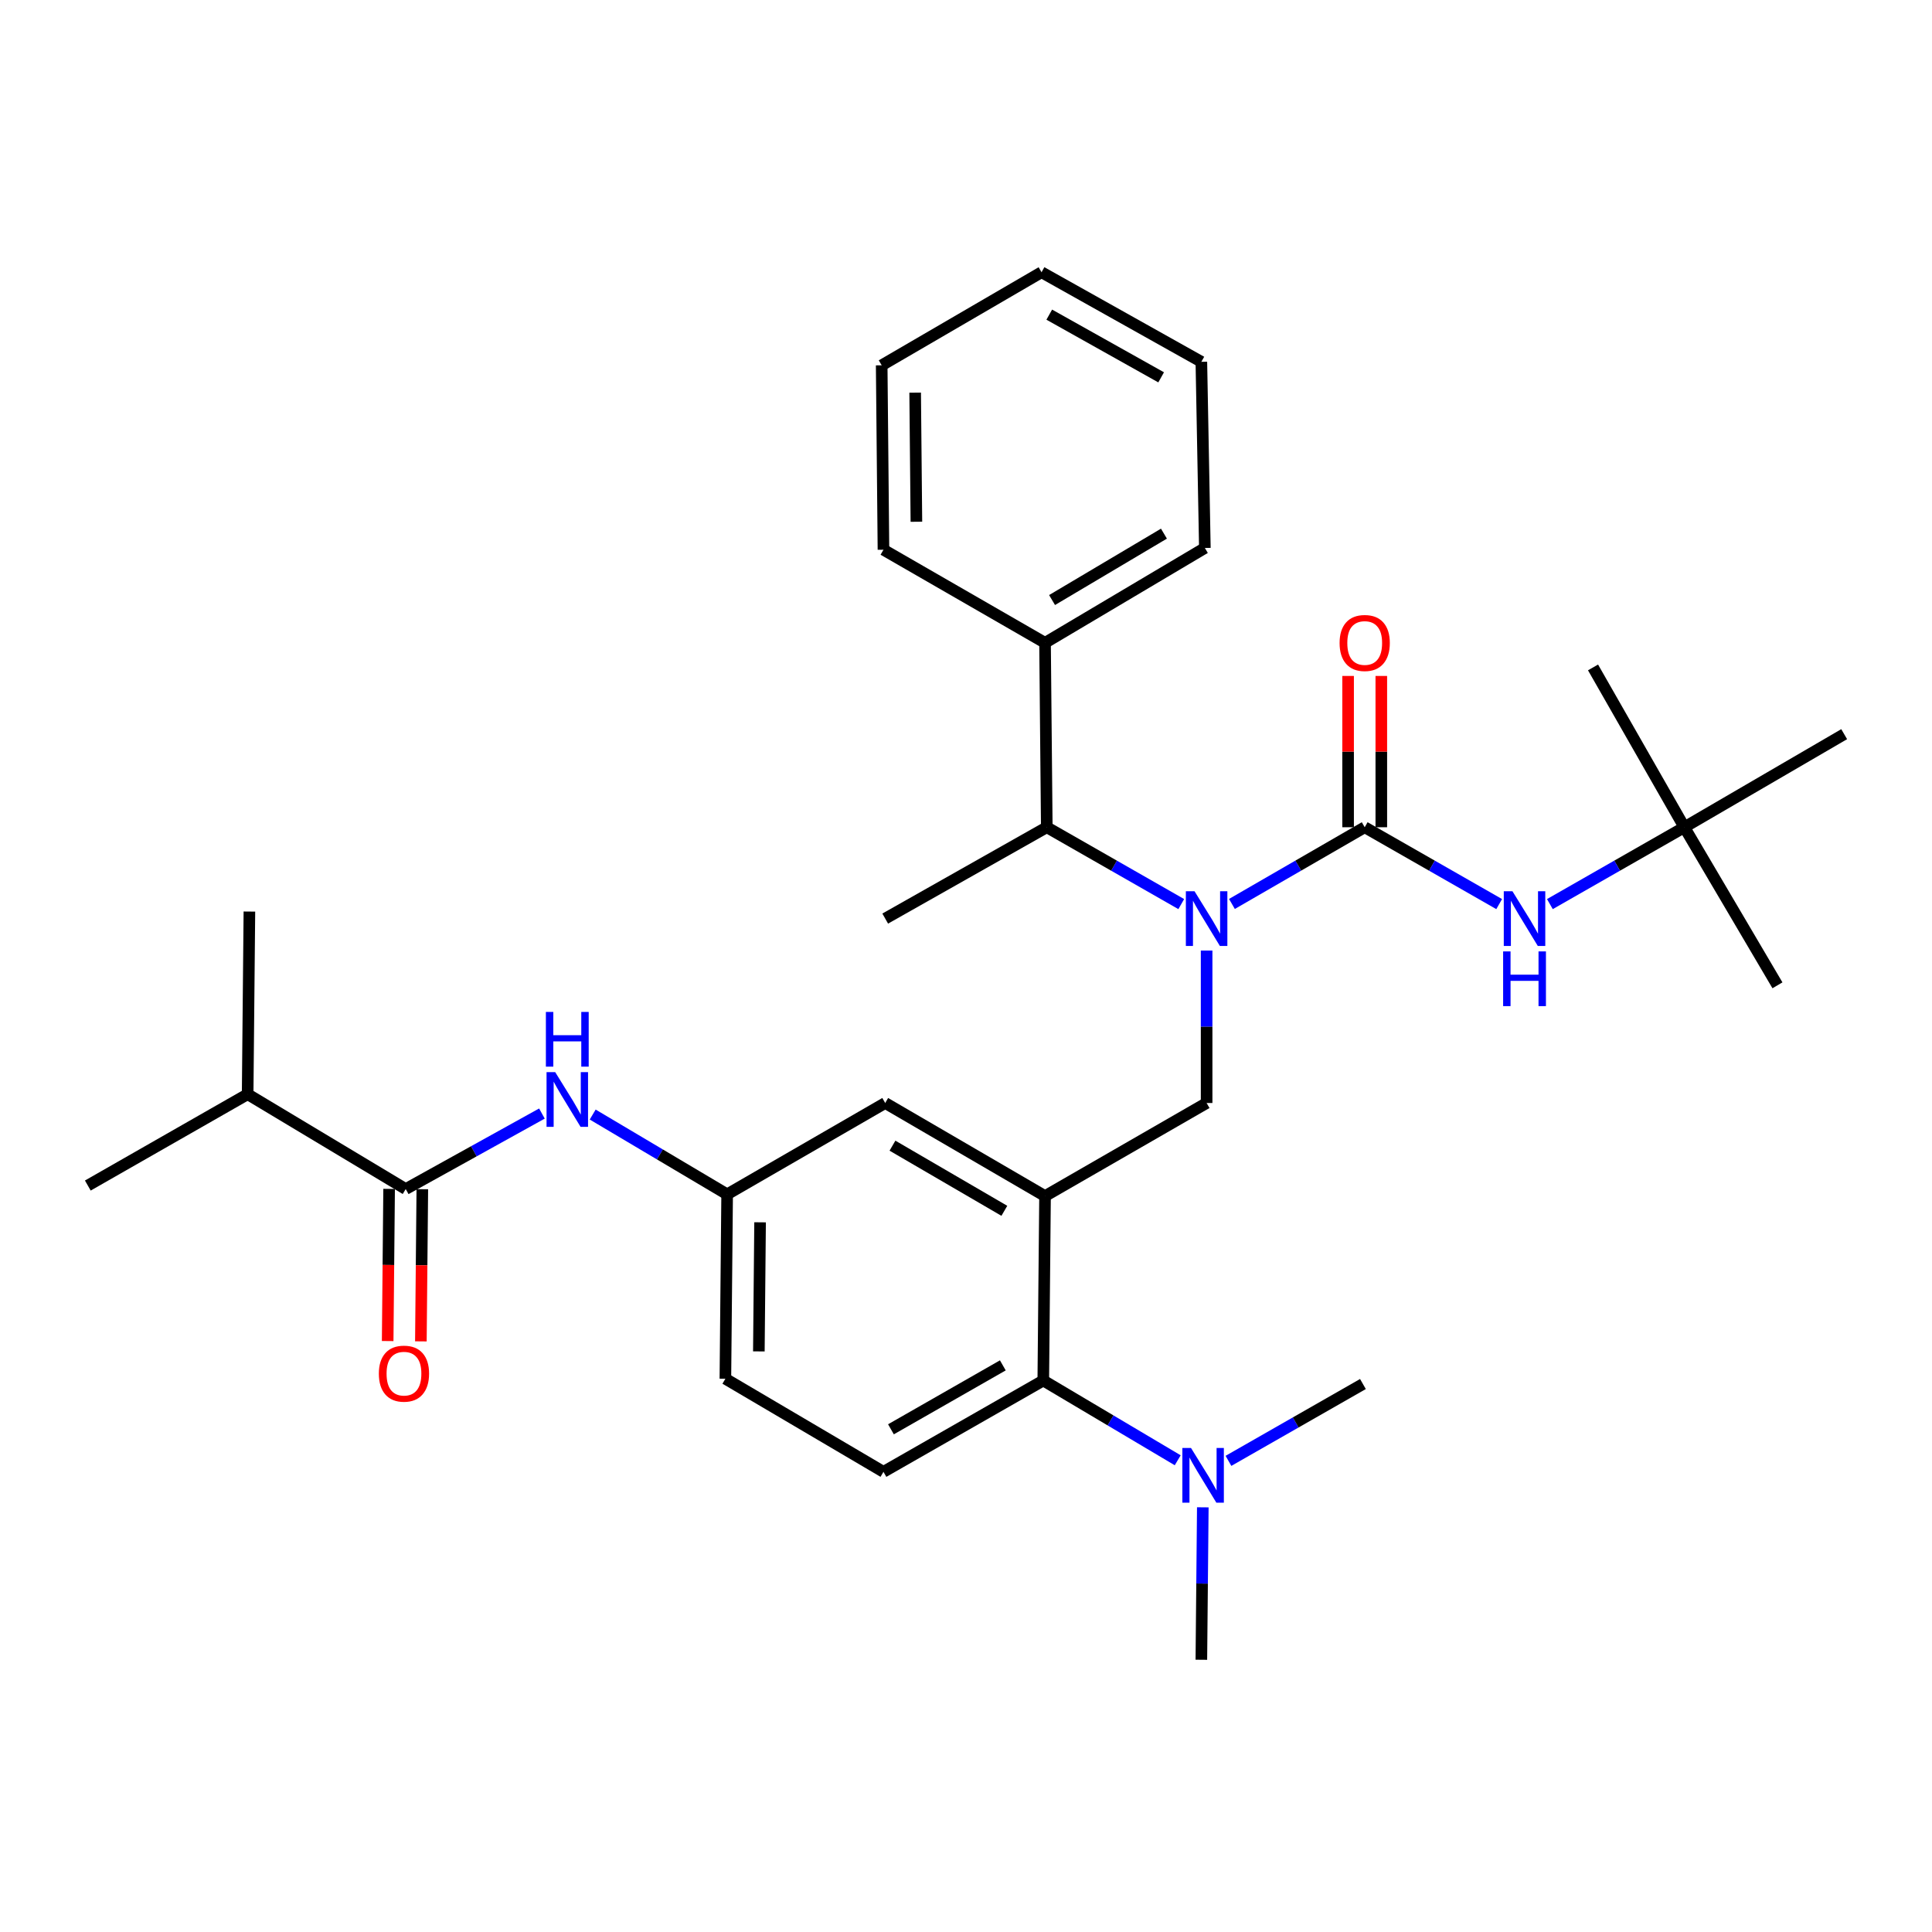 <?xml version='1.0' encoding='iso-8859-1'?>
<svg version='1.1' baseProfile='full'
              xmlns='http://www.w3.org/2000/svg'
                      xmlns:rdkit='http://www.rdkit.org/xml'
                      xmlns:xlink='http://www.w3.org/1999/xlink'
                  xml:space='preserve'
width='1000px' height='1000px' viewBox='0 0 1000 1000'>
<!-- END OF HEADER -->
<rect style='opacity:1.0;fill:#FFFFFF;stroke:none' width='1000' height='1000' x='0' y='0'> </rect>
<path class='bond-0' d='M 280.5,576.368 L 245.249,595.909' style='fill:none;fill-rule:evenodd;stroke:#0000FF;stroke-width:6px;stroke-linecap:butt;stroke-linejoin:miter;stroke-opacity:1' />
<path class='bond-0' d='M 245.249,595.909 L 209.998,615.451' style='fill:none;fill-rule:evenodd;stroke:#000000;stroke-width:6px;stroke-linecap:butt;stroke-linejoin:miter;stroke-opacity:1' />
<path class='bond-1' d='M 306.776,576.889 L 341.571,597.535' style='fill:none;fill-rule:evenodd;stroke:#0000FF;stroke-width:6px;stroke-linecap:butt;stroke-linejoin:miter;stroke-opacity:1' />
<path class='bond-1' d='M 341.571,597.535 L 376.366,618.182' style='fill:none;fill-rule:evenodd;stroke:#000000;stroke-width:6px;stroke-linecap:butt;stroke-linejoin:miter;stroke-opacity:1' />
<path class='bond-2' d='M 128.18,566.367 L 129.087,471.82' style='fill:none;fill-rule:evenodd;stroke:#000000;stroke-width:6px;stroke-linecap:butt;stroke-linejoin:miter;stroke-opacity:1' />
<path class='bond-3' d='M 128.18,566.367 L 45.455,613.636' style='fill:none;fill-rule:evenodd;stroke:#000000;stroke-width:6px;stroke-linecap:butt;stroke-linejoin:miter;stroke-opacity:1' />
<path class='bond-4' d='M 128.18,566.367 L 209.998,615.451' style='fill:none;fill-rule:evenodd;stroke:#000000;stroke-width:6px;stroke-linecap:butt;stroke-linejoin:miter;stroke-opacity:1' />
<path class='bond-5' d='M 201.404,615.369 L 201.03,654.748' style='fill:none;fill-rule:evenodd;stroke:#000000;stroke-width:6px;stroke-linecap:butt;stroke-linejoin:miter;stroke-opacity:1' />
<path class='bond-5' d='M 201.03,654.748 L 200.656,694.126' style='fill:none;fill-rule:evenodd;stroke:#FF0000;stroke-width:6px;stroke-linecap:butt;stroke-linejoin:miter;stroke-opacity:1' />
<path class='bond-5' d='M 218.592,615.532 L 218.218,654.911' style='fill:none;fill-rule:evenodd;stroke:#000000;stroke-width:6px;stroke-linecap:butt;stroke-linejoin:miter;stroke-opacity:1' />
<path class='bond-5' d='M 218.218,654.911 L 217.844,694.29' style='fill:none;fill-rule:evenodd;stroke:#FF0000;stroke-width:6px;stroke-linecap:butt;stroke-linejoin:miter;stroke-opacity:1' />
<path class='bond-6' d='M 871.82,428.18 L 954.545,380.004' style='fill:none;fill-rule:evenodd;stroke:#000000;stroke-width:6px;stroke-linecap:butt;stroke-linejoin:miter;stroke-opacity:1' />
<path class='bond-7' d='M 871.82,428.18 L 920.006,509.998' style='fill:none;fill-rule:evenodd;stroke:#000000;stroke-width:6px;stroke-linecap:butt;stroke-linejoin:miter;stroke-opacity:1' />
<path class='bond-8' d='M 871.82,428.18 L 824.551,345.455' style='fill:none;fill-rule:evenodd;stroke:#000000;stroke-width:6px;stroke-linecap:butt;stroke-linejoin:miter;stroke-opacity:1' />
<path class='bond-9' d='M 871.82,428.18 L 837.018,448.069' style='fill:none;fill-rule:evenodd;stroke:#000000;stroke-width:6px;stroke-linecap:butt;stroke-linejoin:miter;stroke-opacity:1' />
<path class='bond-9' d='M 837.018,448.069 L 802.217,467.959' style='fill:none;fill-rule:evenodd;stroke:#0000FF;stroke-width:6px;stroke-linecap:butt;stroke-linejoin:miter;stroke-opacity:1' />
<path class='bond-10' d='M 624.542,492.005 L 624.542,531.459' style='fill:none;fill-rule:evenodd;stroke:#0000FF;stroke-width:6px;stroke-linecap:butt;stroke-linejoin:miter;stroke-opacity:1' />
<path class='bond-10' d='M 624.542,531.459 L 624.542,570.913' style='fill:none;fill-rule:evenodd;stroke:#000000;stroke-width:6px;stroke-linecap:butt;stroke-linejoin:miter;stroke-opacity:1' />
<path class='bond-11' d='M 637.644,467.888 L 672.007,448.034' style='fill:none;fill-rule:evenodd;stroke:#0000FF;stroke-width:6px;stroke-linecap:butt;stroke-linejoin:miter;stroke-opacity:1' />
<path class='bond-11' d='M 672.007,448.034 L 706.369,428.18' style='fill:none;fill-rule:evenodd;stroke:#000000;stroke-width:6px;stroke-linecap:butt;stroke-linejoin:miter;stroke-opacity:1' />
<path class='bond-12' d='M 611.42,467.959 L 576.618,448.069' style='fill:none;fill-rule:evenodd;stroke:#0000FF;stroke-width:6px;stroke-linecap:butt;stroke-linejoin:miter;stroke-opacity:1' />
<path class='bond-12' d='M 576.618,448.069 L 541.816,428.18' style='fill:none;fill-rule:evenodd;stroke:#000000;stroke-width:6px;stroke-linecap:butt;stroke-linejoin:miter;stroke-opacity:1' />
<path class='bond-13' d='M 706.369,428.18 L 741.171,448.069' style='fill:none;fill-rule:evenodd;stroke:#000000;stroke-width:6px;stroke-linecap:butt;stroke-linejoin:miter;stroke-opacity:1' />
<path class='bond-13' d='M 741.171,448.069 L 775.973,467.959' style='fill:none;fill-rule:evenodd;stroke:#0000FF;stroke-width:6px;stroke-linecap:butt;stroke-linejoin:miter;stroke-opacity:1' />
<path class='bond-14' d='M 714.964,428.18 L 714.964,389.026' style='fill:none;fill-rule:evenodd;stroke:#000000;stroke-width:6px;stroke-linecap:butt;stroke-linejoin:miter;stroke-opacity:1' />
<path class='bond-14' d='M 714.964,389.026 L 714.964,349.872' style='fill:none;fill-rule:evenodd;stroke:#FF0000;stroke-width:6px;stroke-linecap:butt;stroke-linejoin:miter;stroke-opacity:1' />
<path class='bond-14' d='M 697.775,428.18 L 697.775,389.026' style='fill:none;fill-rule:evenodd;stroke:#000000;stroke-width:6px;stroke-linecap:butt;stroke-linejoin:miter;stroke-opacity:1' />
<path class='bond-14' d='M 697.775,389.026 L 697.775,349.872' style='fill:none;fill-rule:evenodd;stroke:#FF0000;stroke-width:6px;stroke-linecap:butt;stroke-linejoin:miter;stroke-opacity:1' />
<path class='bond-15' d='M 540.909,332.725 L 541.816,428.18' style='fill:none;fill-rule:evenodd;stroke:#000000;stroke-width:6px;stroke-linecap:butt;stroke-linejoin:miter;stroke-opacity:1' />
<path class='bond-16' d='M 540.909,332.725 L 623.634,283.633' style='fill:none;fill-rule:evenodd;stroke:#000000;stroke-width:6px;stroke-linecap:butt;stroke-linejoin:miter;stroke-opacity:1' />
<path class='bond-16' d='M 544.546,310.58 L 602.454,276.215' style='fill:none;fill-rule:evenodd;stroke:#000000;stroke-width:6px;stroke-linecap:butt;stroke-linejoin:miter;stroke-opacity:1' />
<path class='bond-17' d='M 540.909,332.725 L 457.277,284.54' style='fill:none;fill-rule:evenodd;stroke:#000000;stroke-width:6px;stroke-linecap:butt;stroke-linejoin:miter;stroke-opacity:1' />
<path class='bond-18' d='M 624.542,570.913 L 540.909,619.089' style='fill:none;fill-rule:evenodd;stroke:#000000;stroke-width:6px;stroke-linecap:butt;stroke-linejoin:miter;stroke-opacity:1' />
<path class='bond-19' d='M 541.816,428.18 L 458.184,475.458' style='fill:none;fill-rule:evenodd;stroke:#000000;stroke-width:6px;stroke-linecap:butt;stroke-linejoin:miter;stroke-opacity:1' />
<path class='bond-20' d='M 621.82,859.091 L 622.195,819.637' style='fill:none;fill-rule:evenodd;stroke:#000000;stroke-width:6px;stroke-linecap:butt;stroke-linejoin:miter;stroke-opacity:1' />
<path class='bond-20' d='M 622.195,819.637 L 622.57,780.183' style='fill:none;fill-rule:evenodd;stroke:#0000FF;stroke-width:6px;stroke-linecap:butt;stroke-linejoin:miter;stroke-opacity:1' />
<path class='bond-21' d='M 635.849,756.139 L 670.651,736.253' style='fill:none;fill-rule:evenodd;stroke:#0000FF;stroke-width:6px;stroke-linecap:butt;stroke-linejoin:miter;stroke-opacity:1' />
<path class='bond-21' d='M 670.651,736.253 L 705.453,716.367' style='fill:none;fill-rule:evenodd;stroke:#000000;stroke-width:6px;stroke-linecap:butt;stroke-linejoin:miter;stroke-opacity:1' />
<path class='bond-22' d='M 609.582,755.836 L 574.792,735.19' style='fill:none;fill-rule:evenodd;stroke:#0000FF;stroke-width:6px;stroke-linecap:butt;stroke-linejoin:miter;stroke-opacity:1' />
<path class='bond-22' d='M 574.792,735.19 L 540.002,714.544' style='fill:none;fill-rule:evenodd;stroke:#000000;stroke-width:6px;stroke-linecap:butt;stroke-linejoin:miter;stroke-opacity:1' />
<path class='bond-23' d='M 376.366,618.182 L 375.458,713.636' style='fill:none;fill-rule:evenodd;stroke:#000000;stroke-width:6px;stroke-linecap:butt;stroke-linejoin:miter;stroke-opacity:1' />
<path class='bond-23' d='M 393.417,632.663 L 392.782,699.482' style='fill:none;fill-rule:evenodd;stroke:#000000;stroke-width:6px;stroke-linecap:butt;stroke-linejoin:miter;stroke-opacity:1' />
<path class='bond-24' d='M 376.366,618.182 L 458.184,570.913' style='fill:none;fill-rule:evenodd;stroke:#000000;stroke-width:6px;stroke-linecap:butt;stroke-linejoin:miter;stroke-opacity:1' />
<path class='bond-25' d='M 375.458,713.636 L 457.277,761.822' style='fill:none;fill-rule:evenodd;stroke:#000000;stroke-width:6px;stroke-linecap:butt;stroke-linejoin:miter;stroke-opacity:1' />
<path class='bond-26' d='M 457.277,761.822 L 540.002,714.544' style='fill:none;fill-rule:evenodd;stroke:#000000;stroke-width:6px;stroke-linecap:butt;stroke-linejoin:miter;stroke-opacity:1' />
<path class='bond-26' d='M 461.156,739.807 L 519.064,706.712' style='fill:none;fill-rule:evenodd;stroke:#000000;stroke-width:6px;stroke-linecap:butt;stroke-linejoin:miter;stroke-opacity:1' />
<path class='bond-27' d='M 540.002,714.544 L 540.909,619.089' style='fill:none;fill-rule:evenodd;stroke:#000000;stroke-width:6px;stroke-linecap:butt;stroke-linejoin:miter;stroke-opacity:1' />
<path class='bond-28' d='M 540.909,619.089 L 458.184,570.913' style='fill:none;fill-rule:evenodd;stroke:#000000;stroke-width:6px;stroke-linecap:butt;stroke-linejoin:miter;stroke-opacity:1' />
<path class='bond-28' d='M 519.85,626.716 L 461.942,592.993' style='fill:none;fill-rule:evenodd;stroke:#000000;stroke-width:6px;stroke-linecap:butt;stroke-linejoin:miter;stroke-opacity:1' />
<path class='bond-29' d='M 623.634,283.633 L 621.82,187.271' style='fill:none;fill-rule:evenodd;stroke:#000000;stroke-width:6px;stroke-linecap:butt;stroke-linejoin:miter;stroke-opacity:1' />
<path class='bond-30' d='M 457.277,284.54 L 456.36,189.085' style='fill:none;fill-rule:evenodd;stroke:#000000;stroke-width:6px;stroke-linecap:butt;stroke-linejoin:miter;stroke-opacity:1' />
<path class='bond-30' d='M 474.327,270.056 L 473.685,203.238' style='fill:none;fill-rule:evenodd;stroke:#000000;stroke-width:6px;stroke-linecap:butt;stroke-linejoin:miter;stroke-opacity:1' />
<path class='bond-31' d='M 456.36,189.085 L 539.095,140.909' style='fill:none;fill-rule:evenodd;stroke:#000000;stroke-width:6px;stroke-linecap:butt;stroke-linejoin:miter;stroke-opacity:1' />
<path class='bond-32' d='M 621.82,187.271 L 539.095,140.909' style='fill:none;fill-rule:evenodd;stroke:#000000;stroke-width:6px;stroke-linecap:butt;stroke-linejoin:miter;stroke-opacity:1' />
<path class='bond-32' d='M 601.008,195.311 L 543.1,162.858' style='fill:none;fill-rule:evenodd;stroke:#000000;stroke-width:6px;stroke-linecap:butt;stroke-linejoin:miter;stroke-opacity:1' />
<path  class='atom-0' d='M 287.371 554.929
L 296.651 569.929
Q 297.571 571.409, 299.051 574.089
Q 300.531 576.769, 300.611 576.929
L 300.611 554.929
L 304.371 554.929
L 304.371 583.249
L 300.491 583.249
L 290.531 566.849
Q 289.371 564.929, 288.131 562.729
Q 286.931 560.529, 286.571 559.849
L 286.571 583.249
L 282.891 583.249
L 282.891 554.929
L 287.371 554.929
' fill='#0000FF'/>
<path  class='atom-0' d='M 282.551 523.777
L 286.391 523.777
L 286.391 535.817
L 300.871 535.817
L 300.871 523.777
L 304.711 523.777
L 304.711 552.097
L 300.871 552.097
L 300.871 539.017
L 286.391 539.017
L 286.391 552.097
L 282.551 552.097
L 282.551 523.777
' fill='#0000FF'/>
<path  class='atom-3' d='M 196.091 710.995
Q 196.091 704.195, 199.451 700.395
Q 202.811 696.595, 209.091 696.595
Q 215.371 696.595, 218.731 700.395
Q 222.091 704.195, 222.091 710.995
Q 222.091 717.875, 218.691 721.795
Q 215.291 725.675, 209.091 725.675
Q 202.851 725.675, 199.451 721.795
Q 196.091 717.915, 196.091 710.995
M 209.091 722.475
Q 213.411 722.475, 215.731 719.595
Q 218.091 716.675, 218.091 710.995
Q 218.091 705.435, 215.731 702.635
Q 213.411 699.795, 209.091 699.795
Q 204.771 699.795, 202.411 702.595
Q 200.091 705.395, 200.091 710.995
Q 200.091 716.715, 202.411 719.595
Q 204.771 722.475, 209.091 722.475
' fill='#FF0000'/>
<path  class='atom-6' d='M 618.282 461.298
L 627.562 476.298
Q 628.482 477.778, 629.962 480.458
Q 631.442 483.138, 631.522 483.298
L 631.522 461.298
L 635.282 461.298
L 635.282 489.618
L 631.402 489.618
L 621.442 473.218
Q 620.282 471.298, 619.042 469.098
Q 617.842 466.898, 617.482 466.218
L 617.482 489.618
L 613.802 489.618
L 613.802 461.298
L 618.282 461.298
' fill='#0000FF'/>
<path  class='atom-8' d='M 782.835 461.298
L 792.115 476.298
Q 793.035 477.778, 794.515 480.458
Q 795.995 483.138, 796.075 483.298
L 796.075 461.298
L 799.835 461.298
L 799.835 489.618
L 795.955 489.618
L 785.995 473.218
Q 784.835 471.298, 783.595 469.098
Q 782.395 466.898, 782.035 466.218
L 782.035 489.618
L 778.355 489.618
L 778.355 461.298
L 782.835 461.298
' fill='#0000FF'/>
<path  class='atom-8' d='M 778.015 492.45
L 781.855 492.45
L 781.855 504.49
L 796.335 504.49
L 796.335 492.45
L 800.175 492.45
L 800.175 520.77
L 796.335 520.77
L 796.335 507.69
L 781.855 507.69
L 781.855 520.77
L 778.015 520.77
L 778.015 492.45
' fill='#0000FF'/>
<path  class='atom-9' d='M 693.369 332.805
Q 693.369 326.005, 696.729 322.205
Q 700.089 318.405, 706.369 318.405
Q 712.649 318.405, 716.009 322.205
Q 719.369 326.005, 719.369 332.805
Q 719.369 339.685, 715.969 343.605
Q 712.569 347.485, 706.369 347.485
Q 700.129 347.485, 696.729 343.605
Q 693.369 339.725, 693.369 332.805
M 706.369 344.285
Q 710.689 344.285, 713.009 341.405
Q 715.369 338.485, 715.369 332.805
Q 715.369 327.245, 713.009 324.445
Q 710.689 321.605, 706.369 321.605
Q 702.049 321.605, 699.689 324.405
Q 697.369 327.205, 697.369 332.805
Q 697.369 338.525, 699.689 341.405
Q 702.049 344.285, 706.369 344.285
' fill='#FF0000'/>
<path  class='atom-16' d='M 616.467 749.476
L 625.747 764.476
Q 626.667 765.956, 628.147 768.636
Q 629.627 771.316, 629.707 771.476
L 629.707 749.476
L 633.467 749.476
L 633.467 777.796
L 629.587 777.796
L 619.627 761.396
Q 618.467 759.476, 617.227 757.276
Q 616.027 755.076, 615.667 754.396
L 615.667 777.796
L 611.987 777.796
L 611.987 749.476
L 616.467 749.476
' fill='#0000FF'/>
</svg>
